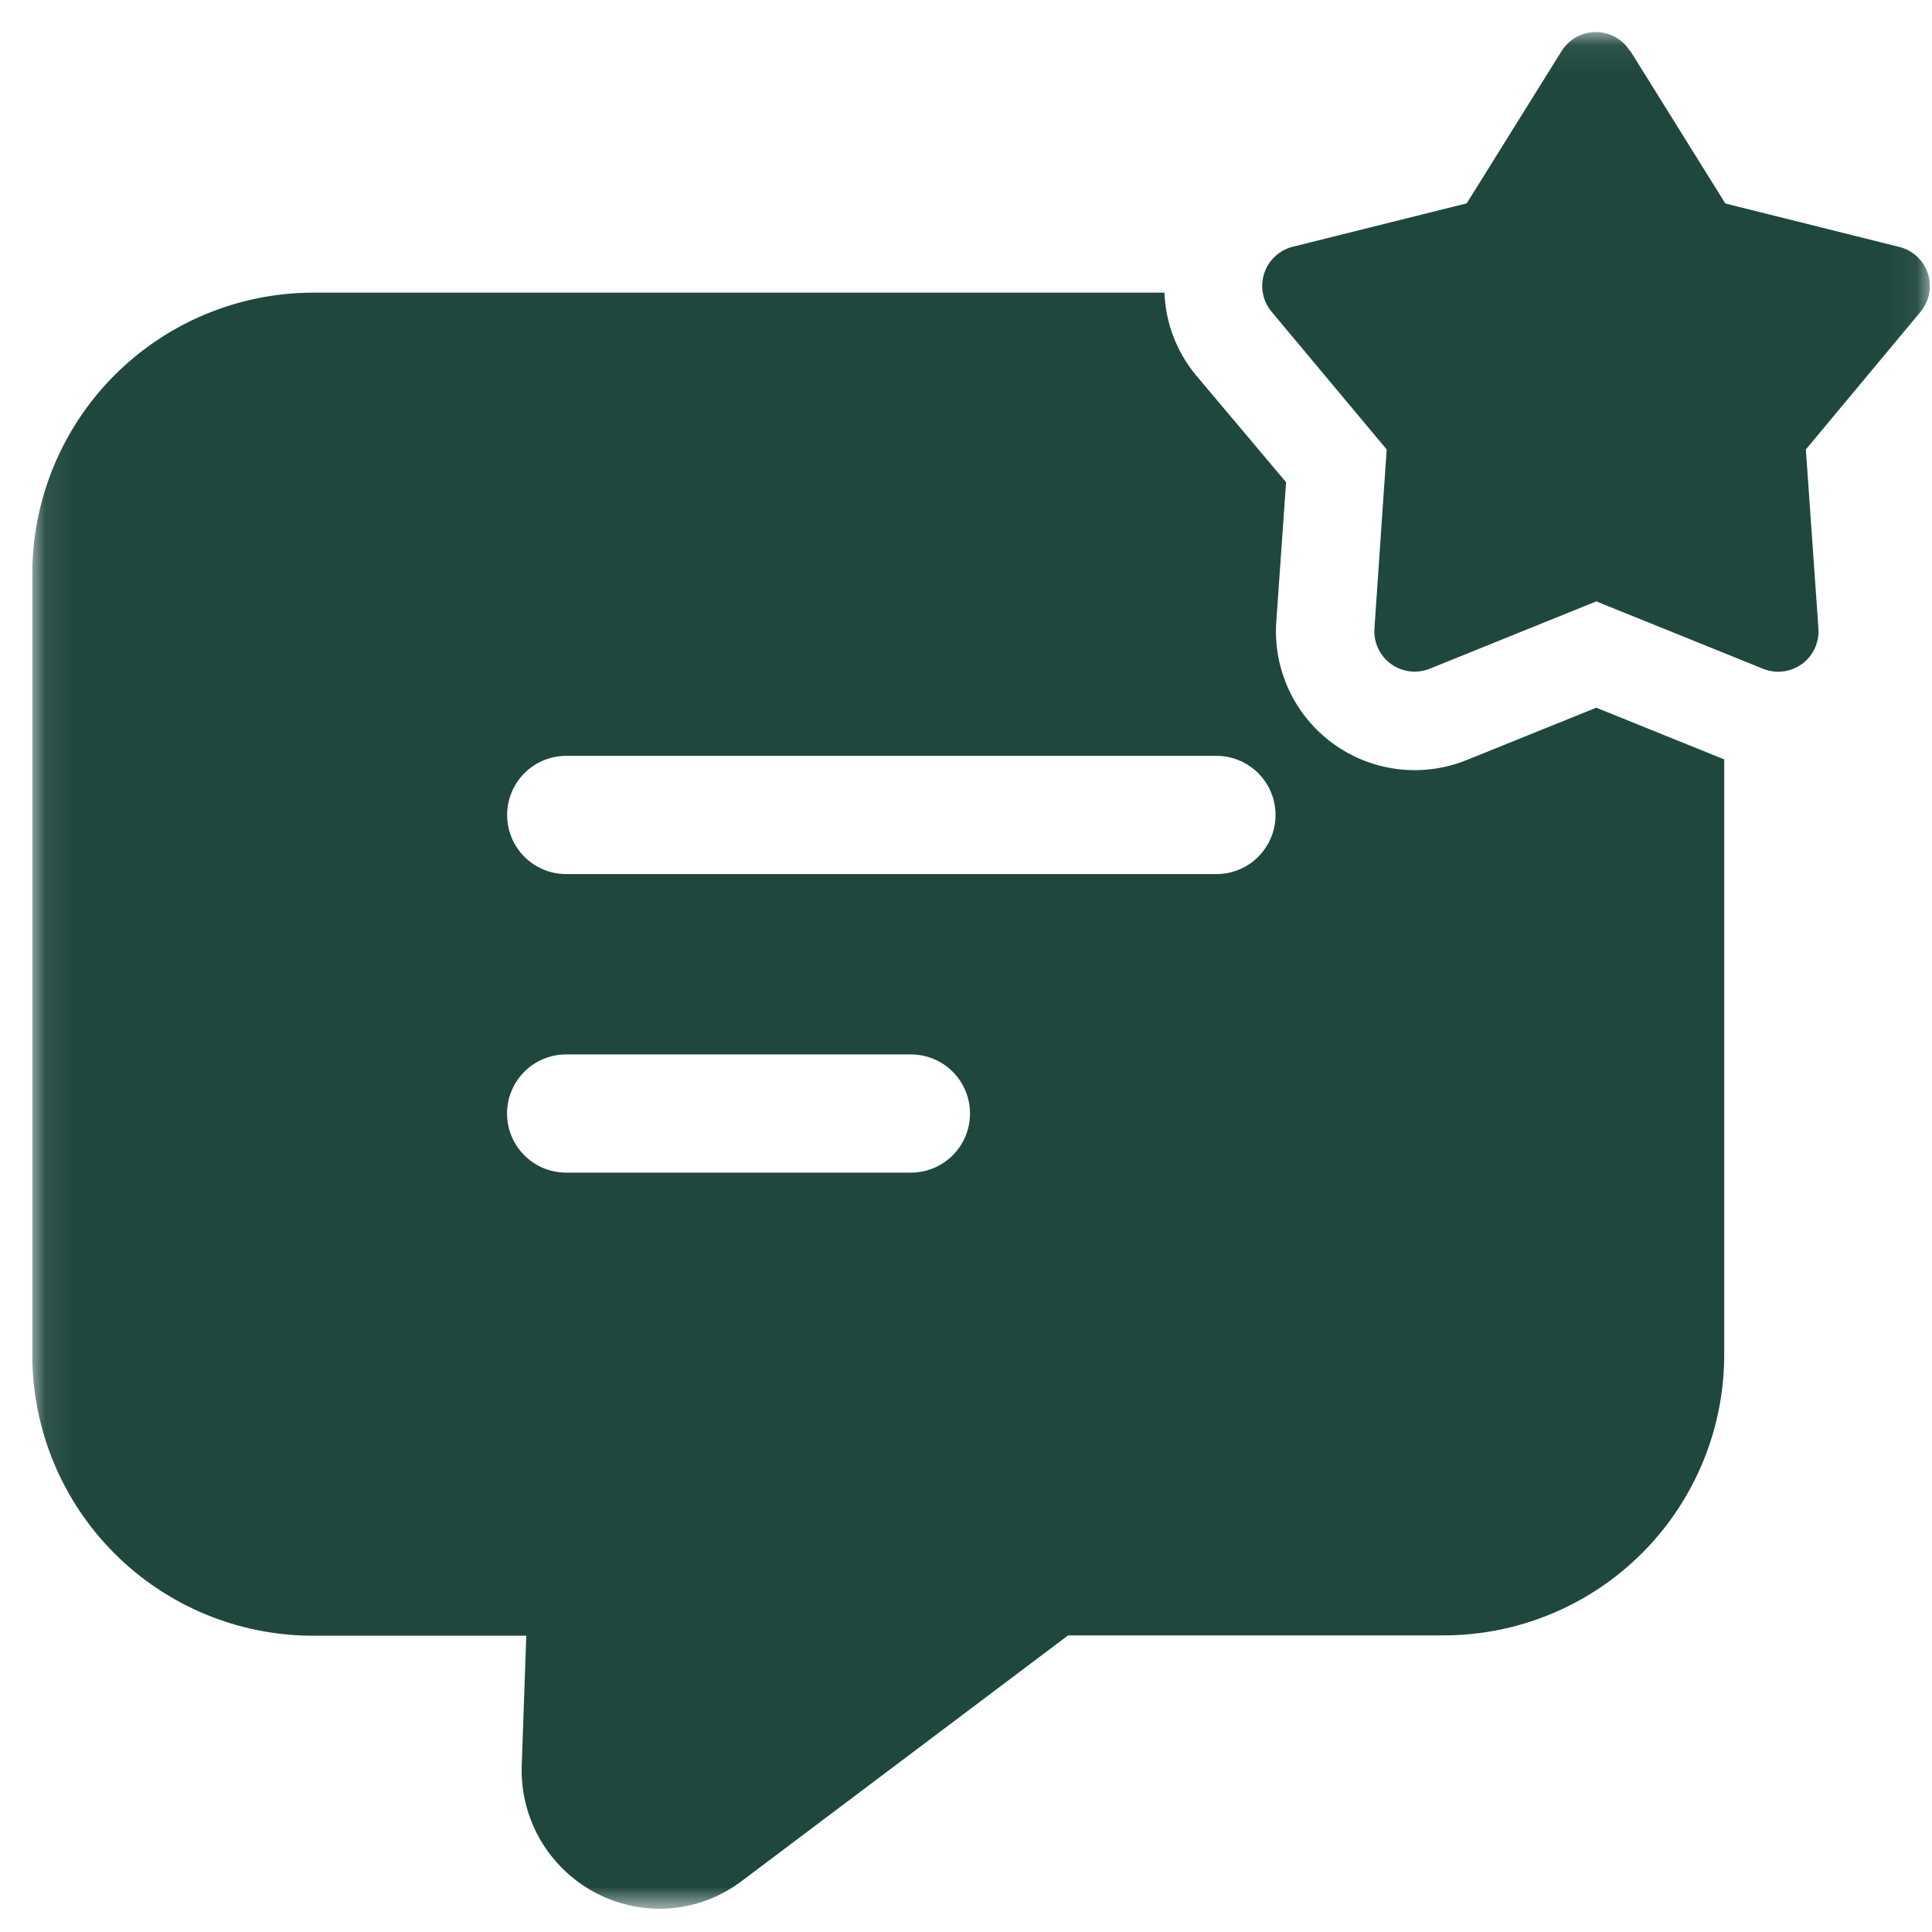 <svg width="64" height="64" viewBox="0 0 64 64" fill="none" xmlns="http://www.w3.org/2000/svg">
<mask id="mask0_821_19524" style="mask-type:luminance" maskUnits="userSpaceOnUse" x="1" y="1" width="63" height="63">
<path d="M63.947 1.067H1.07V63.234H63.947V1.067Z" fill="white"/>
</mask>
<g mask="url(#mask0_821_19524)">
<path d="M52.879 23.443L48.587 25.177C47.864 25.47 47.078 25.573 46.303 25.478C45.529 25.383 44.792 25.092 44.161 24.633C43.53 24.174 43.026 23.562 42.697 22.855C42.367 22.148 42.224 21.368 42.279 20.59L42.603 15.974L39.622 12.434C38.979 11.662 38.611 10.698 38.574 9.694H10.36C7.895 9.701 5.534 10.686 3.792 12.431C2.051 14.176 1.072 16.54 1.07 19.005V44.895C1.072 47.358 2.052 49.72 3.794 51.461C5.535 53.203 7.897 54.183 10.36 54.185H17.434L17.282 58.515C17.265 59.129 17.37 59.74 17.593 60.311C17.816 60.883 18.152 61.404 18.58 61.844C19.008 62.284 19.52 62.633 20.085 62.872C20.651 63.11 21.259 63.232 21.872 63.231C22.856 63.224 23.811 62.895 24.592 62.296L35.383 54.174H47.827C50.291 54.172 52.652 53.193 54.394 51.451C56.136 49.709 57.115 47.347 57.117 44.884V25.156L52.879 23.443ZM30.175 38.845H18.755C18.235 38.845 17.737 38.639 17.37 38.272C17.003 37.904 16.796 37.406 16.796 36.887C16.796 36.368 17.003 35.869 17.37 35.502C17.737 35.135 18.235 34.929 18.755 34.929H30.175C30.694 34.929 31.192 35.135 31.559 35.502C31.927 35.869 32.133 36.368 32.133 36.887C32.133 37.406 31.927 37.904 31.559 38.272C31.192 38.639 30.694 38.845 30.175 38.845ZM40.298 28.955H18.757C18.238 28.955 17.74 28.749 17.372 28.382C17.005 28.014 16.799 27.516 16.799 26.997C16.799 26.477 17.005 25.979 17.372 25.612C17.74 25.245 18.238 25.038 18.757 25.038H40.295C40.815 25.038 41.313 25.245 41.68 25.612C42.047 25.979 42.254 26.477 42.254 26.997C42.254 27.516 42.047 28.014 41.68 28.382C41.313 28.749 40.817 28.955 40.298 28.955Z" fill="#1F473E"/>
<path d="M54.011 1.695L57.154 6.741L62.918 8.18C63.138 8.235 63.34 8.345 63.505 8.499C63.67 8.653 63.794 8.847 63.864 9.063C63.934 9.278 63.948 9.507 63.905 9.73C63.862 9.952 63.763 10.159 63.617 10.333L59.821 14.889L60.238 20.823C60.254 21.049 60.211 21.275 60.115 21.481C60.02 21.686 59.873 21.864 59.69 21.997C59.506 22.13 59.292 22.214 59.067 22.242C58.842 22.269 58.614 22.239 58.404 22.154L52.879 19.922L47.364 22.151C47.154 22.236 46.925 22.266 46.7 22.239C46.476 22.211 46.261 22.127 46.078 21.994C45.895 21.861 45.748 21.683 45.652 21.478C45.556 21.273 45.514 21.047 45.53 20.82L45.936 14.889L42.124 10.328C41.979 10.154 41.88 9.947 41.837 9.724C41.794 9.502 41.808 9.273 41.878 9.057C41.948 8.842 42.071 8.648 42.237 8.494C42.402 8.339 42.604 8.229 42.824 8.174L48.587 6.736L51.731 1.69C51.851 1.498 52.018 1.339 52.216 1.229C52.414 1.119 52.636 1.062 52.863 1.062C53.089 1.062 53.312 1.119 53.51 1.229C53.708 1.339 53.875 1.498 53.995 1.69L54.011 1.695Z" fill="#1F473E"/>
</g>
</svg>
